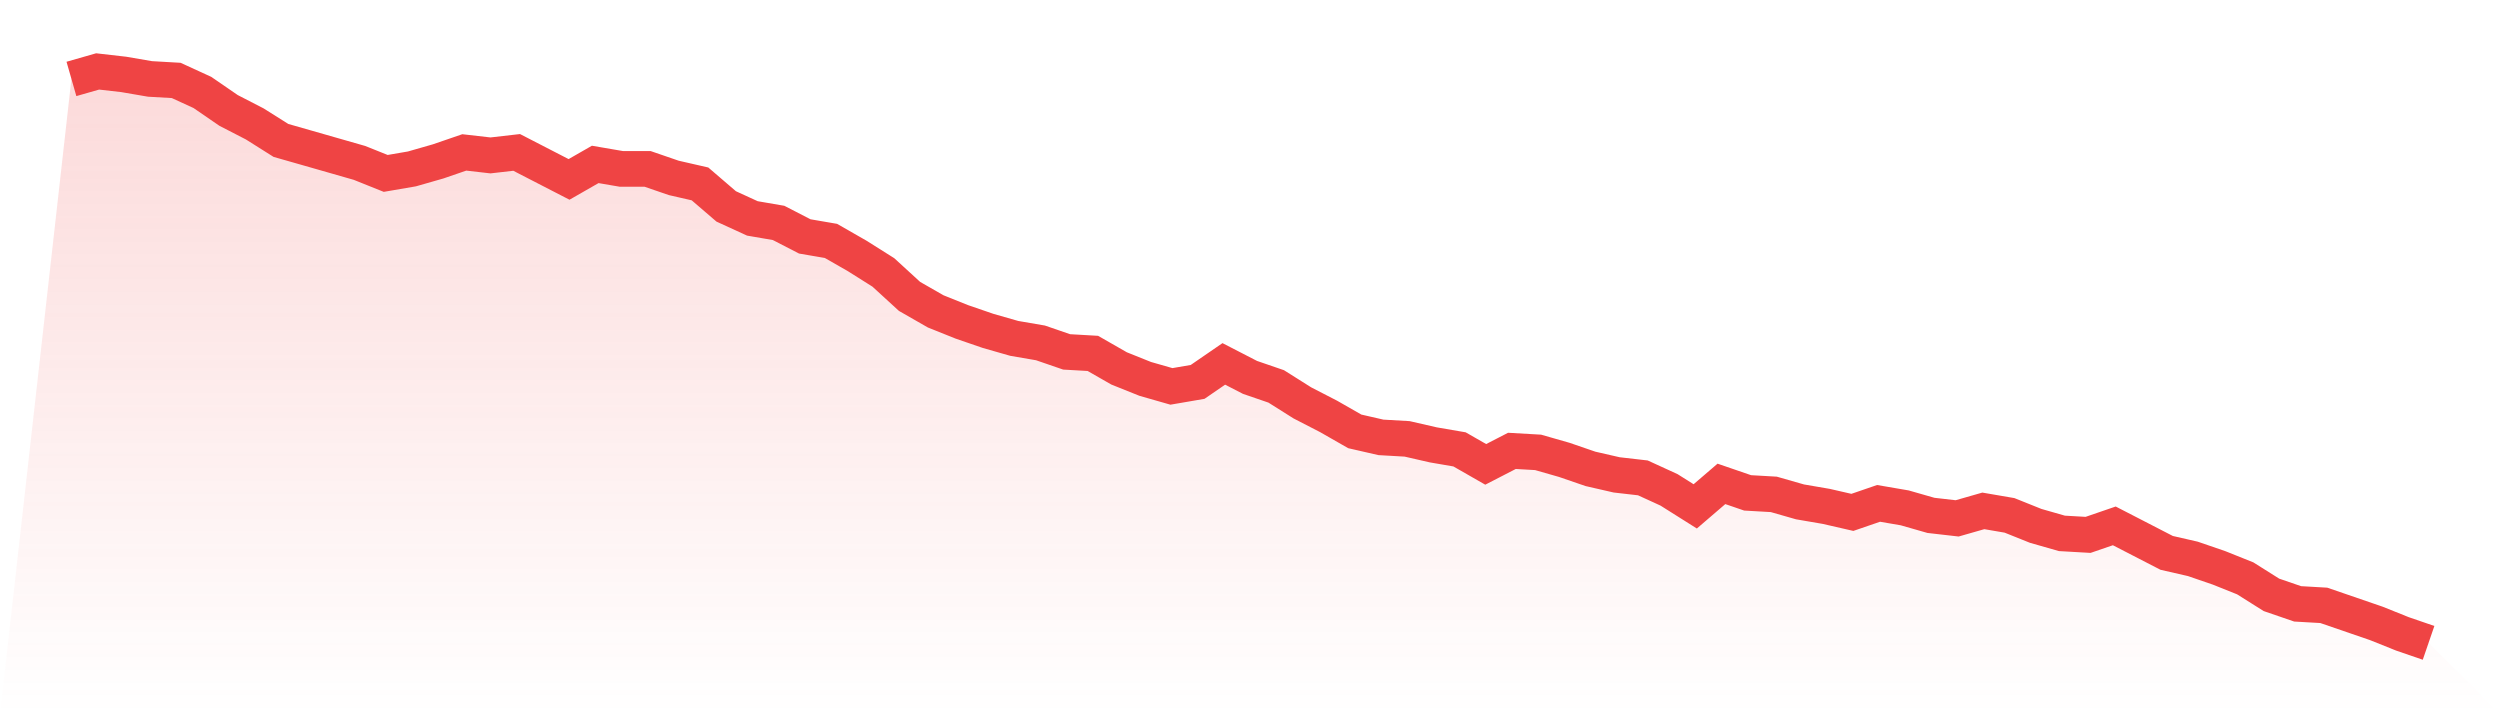 <svg viewBox="0 0 140 40" xmlns="http://www.w3.org/2000/svg">
<defs>
<linearGradient id="gradient" x1="0" x2="0" y1="0" y2="1">
<stop offset="0%" stop-color="#ef4444" stop-opacity="0.2"/>
<stop offset="100%" stop-color="#ef4444" stop-opacity="0"/>
</linearGradient>
</defs>
<path d="M4,4.42 L4,4.42 L5.467,4 L6.933,4.168 L8.4,4.42 L9.867,4.504 L11.333,5.176 L12.8,6.184 L14.267,6.94 L15.733,7.864 L17.2,8.283 L18.667,8.703 L20.133,9.123 L21.6,9.711 L23.067,9.459 L24.533,9.039 L26,8.535 L27.467,8.703 L28.933,8.535 L30.4,9.291 L31.867,10.047 L33.333,9.207 L34.8,9.459 L36.267,9.459 L37.733,9.963 L39.2,10.299 L40.667,11.559 L42.133,12.231 L43.6,12.483 L45.067,13.239 L46.533,13.491 L48,14.331 L49.467,15.255 L50.933,16.598 L52.4,17.438 L53.867,18.026 L55.333,18.53 L56.8,18.95 L58.267,19.202 L59.733,19.706 L61.2,19.79 L62.667,20.63 L64.133,21.218 L65.6,21.638 L67.067,21.386 L68.533,20.378 L70,21.134 L71.467,21.638 L72.933,22.562 L74.4,23.318 L75.867,24.157 L77.333,24.493 L78.8,24.577 L80.267,24.913 L81.733,25.165 L83.2,26.005 L84.667,25.249 L86.133,25.333 L87.6,25.753 L89.067,26.257 L90.533,26.593 L92,26.761 L93.467,27.433 L94.933,28.357 L96.4,27.097 L97.867,27.601 L99.333,27.685 L100.8,28.105 L102.267,28.357 L103.733,28.693 L105.2,28.189 L106.667,28.441 L108.133,28.861 L109.6,29.029 L111.067,28.609 L112.533,28.861 L114,29.449 L115.467,29.869 L116.933,29.953 L118.4,29.449 L119.867,30.205 L121.333,30.961 L122.8,31.297 L124.267,31.801 L125.733,32.388 L127.2,33.312 L128.667,33.816 L130.133,33.9 L131.6,34.404 L133.067,34.908 L134.533,35.496 L136,36 L140,40 L0,40 z" fill="url(#gradient)"/>
<path d="M4,4.42 L4,4.42 L5.467,4 L6.933,4.168 L8.4,4.42 L9.867,4.504 L11.333,5.176 L12.8,6.184 L14.267,6.94 L15.733,7.864 L17.2,8.283 L18.667,8.703 L20.133,9.123 L21.6,9.711 L23.067,9.459 L24.533,9.039 L26,8.535 L27.467,8.703 L28.933,8.535 L30.4,9.291 L31.867,10.047 L33.333,9.207 L34.8,9.459 L36.267,9.459 L37.733,9.963 L39.2,10.299 L40.667,11.559 L42.133,12.231 L43.6,12.483 L45.067,13.239 L46.533,13.491 L48,14.331 L49.467,15.255 L50.933,16.598 L52.4,17.438 L53.867,18.026 L55.333,18.53 L56.8,18.95 L58.267,19.202 L59.733,19.706 L61.2,19.79 L62.667,20.63 L64.133,21.218 L65.6,21.638 L67.067,21.386 L68.533,20.378 L70,21.134 L71.467,21.638 L72.933,22.562 L74.4,23.318 L75.867,24.157 L77.333,24.493 L78.8,24.577 L80.267,24.913 L81.733,25.165 L83.2,26.005 L84.667,25.249 L86.133,25.333 L87.6,25.753 L89.067,26.257 L90.533,26.593 L92,26.761 L93.467,27.433 L94.933,28.357 L96.4,27.097 L97.867,27.601 L99.333,27.685 L100.8,28.105 L102.267,28.357 L103.733,28.693 L105.2,28.189 L106.667,28.441 L108.133,28.861 L109.6,29.029 L111.067,28.609 L112.533,28.861 L114,29.449 L115.467,29.869 L116.933,29.953 L118.4,29.449 L119.867,30.205 L121.333,30.961 L122.8,31.297 L124.267,31.801 L125.733,32.388 L127.2,33.312 L128.667,33.816 L130.133,33.9 L131.6,34.404 L133.067,34.908 L134.533,35.496 L136,36" fill="none" stroke="#ef4444" stroke-width="2"/>
</svg>